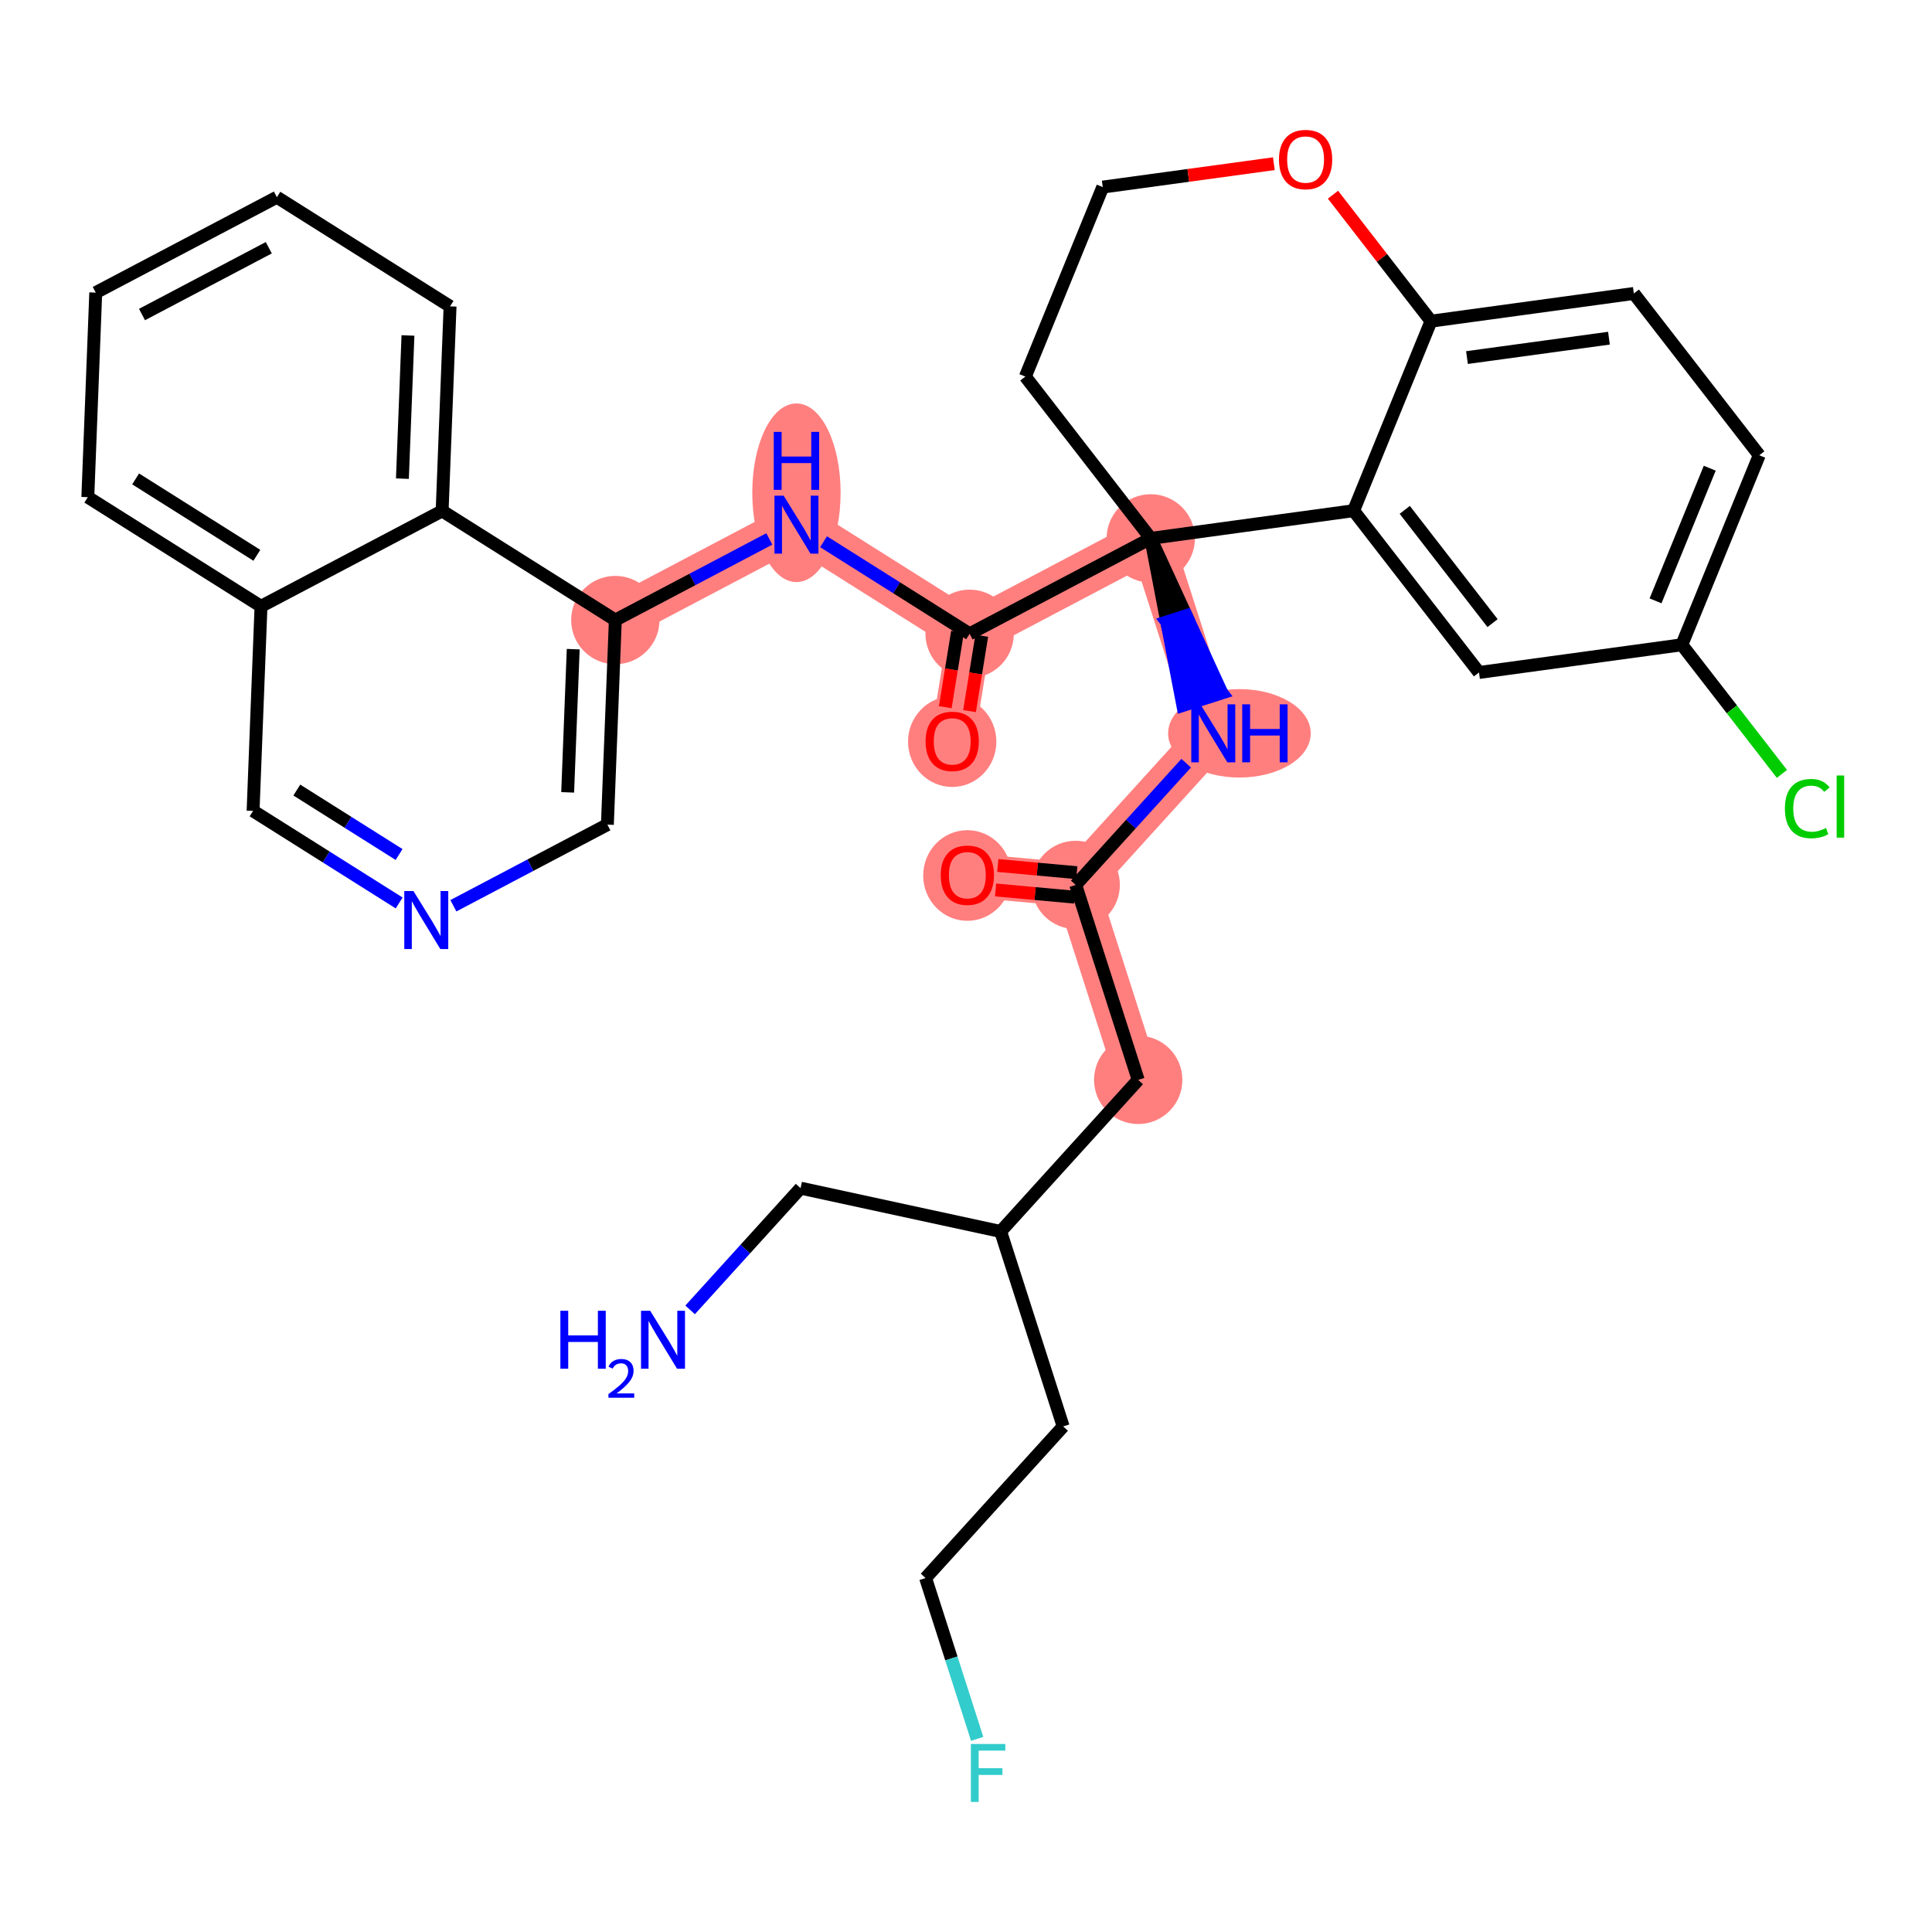 <?xml version='1.0' encoding='iso-8859-1'?>
<svg version='1.1' baseProfile='full'
              xmlns='http://www.w3.org/2000/svg'
                      xmlns:rdkit='http://www.rdkit.org/xml'
                      xmlns:xlink='http://www.w3.org/1999/xlink'
                  xml:space='preserve'
width='300px' height='300px' viewBox='0 0 300 300'>
<!-- END OF HEADER -->
<rect style='opacity:1.0;fill:#FFFFFF;stroke:none' width='300' height='300' x='0' y='0'> </rect>
<rect style='opacity:1.0;fill:#FFFFFF;stroke:none' width='300' height='300' x='0' y='0'> </rect>
<path d='M 176.741,167.682 L 167.035,137.412' style='fill:none;fill-rule:evenodd;stroke:#FF7F7F;stroke-width:6.8px;stroke-linecap:butt;stroke-linejoin:miter;stroke-opacity:1' />
<path d='M 167.035,137.412 L 150.211,135.876' style='fill:none;fill-rule:evenodd;stroke:#FF7F7F;stroke-width:6.8px;stroke-linecap:butt;stroke-linejoin:miter;stroke-opacity:1' />
<path d='M 167.035,137.412 L 188.396,113.871' style='fill:none;fill-rule:evenodd;stroke:#FF7F7F;stroke-width:6.8px;stroke-linecap:butt;stroke-linejoin:miter;stroke-opacity:1' />
<path d='M 188.396,113.871 L 178.689,83.601' style='fill:none;fill-rule:evenodd;stroke:#FF7F7F;stroke-width:6.8px;stroke-linecap:butt;stroke-linejoin:miter;stroke-opacity:1' />
<path d='M 178.689,83.601 L 150.564,98.417' style='fill:none;fill-rule:evenodd;stroke:#FF7F7F;stroke-width:6.8px;stroke-linecap:butt;stroke-linejoin:miter;stroke-opacity:1' />
<path d='M 150.564,98.417 L 147.857,115.092' style='fill:none;fill-rule:evenodd;stroke:#FF7F7F;stroke-width:6.8px;stroke-linecap:butt;stroke-linejoin:miter;stroke-opacity:1' />
<path d='M 150.564,98.417 L 123.671,81.468' style='fill:none;fill-rule:evenodd;stroke:#FF7F7F;stroke-width:6.8px;stroke-linecap:butt;stroke-linejoin:miter;stroke-opacity:1' />
<path d='M 123.671,81.468 L 95.547,96.283' style='fill:none;fill-rule:evenodd;stroke:#FF7F7F;stroke-width:6.8px;stroke-linecap:butt;stroke-linejoin:miter;stroke-opacity:1' />
<ellipse cx='176.741' cy='167.682' rx='6.358' ry='6.358'  style='fill:#FF7F7F;fill-rule:evenodd;stroke:#FF7F7F;stroke-width:1.0px;stroke-linecap:butt;stroke-linejoin:miter;stroke-opacity:1' />
<ellipse cx='167.035' cy='137.412' rx='6.358' ry='6.358'  style='fill:#FF7F7F;fill-rule:evenodd;stroke:#FF7F7F;stroke-width:1.0px;stroke-linecap:butt;stroke-linejoin:miter;stroke-opacity:1' />
<ellipse cx='150.211' cy='135.946' rx='6.358' ry='6.537'  style='fill:#FF7F7F;fill-rule:evenodd;stroke:#FF7F7F;stroke-width:1.0px;stroke-linecap:butt;stroke-linejoin:miter;stroke-opacity:1' />
<ellipse cx='192.458' cy='113.871' rx='10.573' ry='6.366'  style='fill:#FF7F7F;fill-rule:evenodd;stroke:#FF7F7F;stroke-width:1.0px;stroke-linecap:butt;stroke-linejoin:miter;stroke-opacity:1' />
<ellipse cx='178.689' cy='83.601' rx='6.358' ry='6.358'  style='fill:#FF7F7F;fill-rule:evenodd;stroke:#FF7F7F;stroke-width:1.0px;stroke-linecap:butt;stroke-linejoin:miter;stroke-opacity:1' />
<ellipse cx='150.564' cy='98.417' rx='6.358' ry='6.358'  style='fill:#FF7F7F;fill-rule:evenodd;stroke:#FF7F7F;stroke-width:1.0px;stroke-linecap:butt;stroke-linejoin:miter;stroke-opacity:1' />
<ellipse cx='147.857' cy='115.162' rx='6.358' ry='6.537'  style='fill:#FF7F7F;fill-rule:evenodd;stroke:#FF7F7F;stroke-width:1.0px;stroke-linecap:butt;stroke-linejoin:miter;stroke-opacity:1' />
<ellipse cx='123.671' cy='76.516' rx='6.358' ry='13.368'  style='fill:#FF7F7F;fill-rule:evenodd;stroke:#FF7F7F;stroke-width:1.0px;stroke-linecap:butt;stroke-linejoin:miter;stroke-opacity:1' />
<ellipse cx='95.547' cy='96.283' rx='6.358' ry='6.358'  style='fill:#FF7F7F;fill-rule:evenodd;stroke:#FF7F7F;stroke-width:1.0px;stroke-linecap:butt;stroke-linejoin:miter;stroke-opacity:1' />
<path class='bond-0 atom-0 atom-1' d='M 107.16,203.398 L 115.736,193.946' style='fill:none;fill-rule:evenodd;stroke:#0000FF;stroke-width:2.0px;stroke-linecap:butt;stroke-linejoin:miter;stroke-opacity:1' />
<path class='bond-0 atom-0 atom-1' d='M 115.736,193.946 L 124.312,184.495' style='fill:none;fill-rule:evenodd;stroke:#000000;stroke-width:2.0px;stroke-linecap:butt;stroke-linejoin:miter;stroke-opacity:1' />
<path class='bond-1 atom-1 atom-2' d='M 124.312,184.495 L 155.38,191.224' style='fill:none;fill-rule:evenodd;stroke:#000000;stroke-width:2.0px;stroke-linecap:butt;stroke-linejoin:miter;stroke-opacity:1' />
<path class='bond-2 atom-2 atom-3' d='M 155.38,191.224 L 165.087,221.494' style='fill:none;fill-rule:evenodd;stroke:#000000;stroke-width:2.0px;stroke-linecap:butt;stroke-linejoin:miter;stroke-opacity:1' />
<path class='bond-5 atom-2 atom-6' d='M 155.38,191.224 L 176.741,167.682' style='fill:none;fill-rule:evenodd;stroke:#000000;stroke-width:2.0px;stroke-linecap:butt;stroke-linejoin:miter;stroke-opacity:1' />
<path class='bond-3 atom-3 atom-4' d='M 165.087,221.494 L 143.725,245.035' style='fill:none;fill-rule:evenodd;stroke:#000000;stroke-width:2.0px;stroke-linecap:butt;stroke-linejoin:miter;stroke-opacity:1' />
<path class='bond-4 atom-4 atom-5' d='M 143.725,245.035 L 147.73,257.522' style='fill:none;fill-rule:evenodd;stroke:#000000;stroke-width:2.0px;stroke-linecap:butt;stroke-linejoin:miter;stroke-opacity:1' />
<path class='bond-4 atom-4 atom-5' d='M 147.73,257.522 L 151.734,270.009' style='fill:none;fill-rule:evenodd;stroke:#33CCCC;stroke-width:2.0px;stroke-linecap:butt;stroke-linejoin:miter;stroke-opacity:1' />
<path class='bond-6 atom-6 atom-7' d='M 176.741,167.682 L 167.035,137.412' style='fill:none;fill-rule:evenodd;stroke:#000000;stroke-width:2.0px;stroke-linecap:butt;stroke-linejoin:miter;stroke-opacity:1' />
<path class='bond-7 atom-7 atom-8' d='M 167.208,135.513 L 161.074,134.953' style='fill:none;fill-rule:evenodd;stroke:#000000;stroke-width:2.0px;stroke-linecap:butt;stroke-linejoin:miter;stroke-opacity:1' />
<path class='bond-7 atom-7 atom-8' d='M 161.074,134.953 L 154.939,134.392' style='fill:none;fill-rule:evenodd;stroke:#FF0000;stroke-width:2.0px;stroke-linecap:butt;stroke-linejoin:miter;stroke-opacity:1' />
<path class='bond-7 atom-7 atom-8' d='M 166.861,139.312 L 160.727,138.751' style='fill:none;fill-rule:evenodd;stroke:#000000;stroke-width:2.0px;stroke-linecap:butt;stroke-linejoin:miter;stroke-opacity:1' />
<path class='bond-7 atom-7 atom-8' d='M 160.727,138.751 L 154.592,138.191' style='fill:none;fill-rule:evenodd;stroke:#FF0000;stroke-width:2.0px;stroke-linecap:butt;stroke-linejoin:miter;stroke-opacity:1' />
<path class='bond-8 atom-7 atom-9' d='M 167.035,137.412 L 175.611,127.961' style='fill:none;fill-rule:evenodd;stroke:#000000;stroke-width:2.0px;stroke-linecap:butt;stroke-linejoin:miter;stroke-opacity:1' />
<path class='bond-8 atom-7 atom-9' d='M 175.611,127.961 L 184.187,118.509' style='fill:none;fill-rule:evenodd;stroke:#0000FF;stroke-width:2.0px;stroke-linecap:butt;stroke-linejoin:miter;stroke-opacity:1' />
<path class='bond-9 atom-10 atom-9' d='M 178.689,83.601 L 181.18,96.573 L 184.207,95.603 Z' style='fill:#000000;fill-rule:evenodd;fill-opacity:1;stroke:#000000;stroke-width:2.0px;stroke-linecap:butt;stroke-linejoin:miter;stroke-opacity:1;' />
<path class='bond-9 atom-10 atom-9' d='M 181.18,96.573 L 189.725,107.604 L 183.671,109.546 Z' style='fill:#0000FF;fill-rule:evenodd;fill-opacity:1;stroke:#0000FF;stroke-width:2.0px;stroke-linecap:butt;stroke-linejoin:miter;stroke-opacity:1;' />
<path class='bond-9 atom-10 atom-9' d='M 181.18,96.573 L 184.207,95.603 L 189.725,107.604 Z' style='fill:#0000FF;fill-rule:evenodd;fill-opacity:1;stroke:#0000FF;stroke-width:2.0px;stroke-linecap:butt;stroke-linejoin:miter;stroke-opacity:1;' />
<path class='bond-10 atom-10 atom-11' d='M 178.689,83.601 L 150.564,98.417' style='fill:none;fill-rule:evenodd;stroke:#000000;stroke-width:2.0px;stroke-linecap:butt;stroke-linejoin:miter;stroke-opacity:1' />
<path class='bond-23 atom-10 atom-24' d='M 178.689,83.601 L 159.215,58.476' style='fill:none;fill-rule:evenodd;stroke:#000000;stroke-width:2.0px;stroke-linecap:butt;stroke-linejoin:miter;stroke-opacity:1' />
<path class='bond-33 atom-33 atom-10' d='M 210.185,79.298 L 178.689,83.601' style='fill:none;fill-rule:evenodd;stroke:#000000;stroke-width:2.0px;stroke-linecap:butt;stroke-linejoin:miter;stroke-opacity:1' />
<path class='bond-11 atom-11 atom-12' d='M 148.682,98.111 L 147.732,103.961' style='fill:none;fill-rule:evenodd;stroke:#000000;stroke-width:2.0px;stroke-linecap:butt;stroke-linejoin:miter;stroke-opacity:1' />
<path class='bond-11 atom-11 atom-12' d='M 147.732,103.961 L 146.782,109.812' style='fill:none;fill-rule:evenodd;stroke:#FF0000;stroke-width:2.0px;stroke-linecap:butt;stroke-linejoin:miter;stroke-opacity:1' />
<path class='bond-11 atom-11 atom-12' d='M 152.447,98.722 L 151.497,104.573' style='fill:none;fill-rule:evenodd;stroke:#000000;stroke-width:2.0px;stroke-linecap:butt;stroke-linejoin:miter;stroke-opacity:1' />
<path class='bond-11 atom-11 atom-12' d='M 151.497,104.573 L 150.547,110.423' style='fill:none;fill-rule:evenodd;stroke:#FF0000;stroke-width:2.0px;stroke-linecap:butt;stroke-linejoin:miter;stroke-opacity:1' />
<path class='bond-12 atom-11 atom-13' d='M 150.564,98.417 L 139.222,91.268' style='fill:none;fill-rule:evenodd;stroke:#000000;stroke-width:2.0px;stroke-linecap:butt;stroke-linejoin:miter;stroke-opacity:1' />
<path class='bond-12 atom-11 atom-13' d='M 139.222,91.268 L 127.88,84.12' style='fill:none;fill-rule:evenodd;stroke:#0000FF;stroke-width:2.0px;stroke-linecap:butt;stroke-linejoin:miter;stroke-opacity:1' />
<path class='bond-13 atom-13 atom-14' d='M 119.463,83.685 L 107.505,89.984' style='fill:none;fill-rule:evenodd;stroke:#0000FF;stroke-width:2.0px;stroke-linecap:butt;stroke-linejoin:miter;stroke-opacity:1' />
<path class='bond-13 atom-13 atom-14' d='M 107.505,89.984 L 95.547,96.283' style='fill:none;fill-rule:evenodd;stroke:#000000;stroke-width:2.0px;stroke-linecap:butt;stroke-linejoin:miter;stroke-opacity:1' />
<path class='bond-14 atom-14 atom-15' d='M 95.547,96.283 L 94.315,128.048' style='fill:none;fill-rule:evenodd;stroke:#000000;stroke-width:2.0px;stroke-linecap:butt;stroke-linejoin:miter;stroke-opacity:1' />
<path class='bond-14 atom-14 atom-15' d='M 89.009,100.802 L 88.147,123.037' style='fill:none;fill-rule:evenodd;stroke:#000000;stroke-width:2.0px;stroke-linecap:butt;stroke-linejoin:miter;stroke-opacity:1' />
<path class='bond-34 atom-23 atom-14' d='M 68.654,79.335 L 95.547,96.283' style='fill:none;fill-rule:evenodd;stroke:#000000;stroke-width:2.0px;stroke-linecap:butt;stroke-linejoin:miter;stroke-opacity:1' />
<path class='bond-15 atom-15 atom-16' d='M 94.315,128.048 L 82.357,134.347' style='fill:none;fill-rule:evenodd;stroke:#000000;stroke-width:2.0px;stroke-linecap:butt;stroke-linejoin:miter;stroke-opacity:1' />
<path class='bond-15 atom-15 atom-16' d='M 82.357,134.347 L 70.399,140.646' style='fill:none;fill-rule:evenodd;stroke:#0000FF;stroke-width:2.0px;stroke-linecap:butt;stroke-linejoin:miter;stroke-opacity:1' />
<path class='bond-16 atom-16 atom-17' d='M 61.982,140.211 L 50.64,133.063' style='fill:none;fill-rule:evenodd;stroke:#0000FF;stroke-width:2.0px;stroke-linecap:butt;stroke-linejoin:miter;stroke-opacity:1' />
<path class='bond-16 atom-16 atom-17' d='M 50.64,133.063 L 39.298,125.915' style='fill:none;fill-rule:evenodd;stroke:#000000;stroke-width:2.0px;stroke-linecap:butt;stroke-linejoin:miter;stroke-opacity:1' />
<path class='bond-16 atom-16 atom-17' d='M 61.969,132.688 L 54.03,127.684' style='fill:none;fill-rule:evenodd;stroke:#0000FF;stroke-width:2.0px;stroke-linecap:butt;stroke-linejoin:miter;stroke-opacity:1' />
<path class='bond-16 atom-16 atom-17' d='M 54.03,127.684 L 46.09,122.68' style='fill:none;fill-rule:evenodd;stroke:#000000;stroke-width:2.0px;stroke-linecap:butt;stroke-linejoin:miter;stroke-opacity:1' />
<path class='bond-17 atom-17 atom-18' d='M 39.298,125.915 L 40.529,94.15' style='fill:none;fill-rule:evenodd;stroke:#000000;stroke-width:2.0px;stroke-linecap:butt;stroke-linejoin:miter;stroke-opacity:1' />
<path class='bond-18 atom-18 atom-19' d='M 40.529,94.15 L 13.636,77.201' style='fill:none;fill-rule:evenodd;stroke:#000000;stroke-width:2.0px;stroke-linecap:butt;stroke-linejoin:miter;stroke-opacity:1' />
<path class='bond-18 atom-18 atom-19' d='M 39.885,86.229 L 21.06,74.365' style='fill:none;fill-rule:evenodd;stroke:#000000;stroke-width:2.0px;stroke-linecap:butt;stroke-linejoin:miter;stroke-opacity:1' />
<path class='bond-36 atom-23 atom-18' d='M 68.654,79.335 L 40.529,94.15' style='fill:none;fill-rule:evenodd;stroke:#000000;stroke-width:2.0px;stroke-linecap:butt;stroke-linejoin:miter;stroke-opacity:1' />
<path class='bond-19 atom-19 atom-20' d='M 13.636,77.201 L 14.868,45.437' style='fill:none;fill-rule:evenodd;stroke:#000000;stroke-width:2.0px;stroke-linecap:butt;stroke-linejoin:miter;stroke-opacity:1' />
<path class='bond-20 atom-20 atom-21' d='M 14.868,45.437 L 42.993,30.621' style='fill:none;fill-rule:evenodd;stroke:#000000;stroke-width:2.0px;stroke-linecap:butt;stroke-linejoin:miter;stroke-opacity:1' />
<path class='bond-20 atom-20 atom-21' d='M 22.05,48.84 L 41.737,38.469' style='fill:none;fill-rule:evenodd;stroke:#000000;stroke-width:2.0px;stroke-linecap:butt;stroke-linejoin:miter;stroke-opacity:1' />
<path class='bond-21 atom-21 atom-22' d='M 42.993,30.621 L 69.886,47.57' style='fill:none;fill-rule:evenodd;stroke:#000000;stroke-width:2.0px;stroke-linecap:butt;stroke-linejoin:miter;stroke-opacity:1' />
<path class='bond-22 atom-22 atom-23' d='M 69.886,47.57 L 68.654,79.335' style='fill:none;fill-rule:evenodd;stroke:#000000;stroke-width:2.0px;stroke-linecap:butt;stroke-linejoin:miter;stroke-opacity:1' />
<path class='bond-22 atom-22 atom-23' d='M 63.348,52.089 L 62.486,74.324' style='fill:none;fill-rule:evenodd;stroke:#000000;stroke-width:2.0px;stroke-linecap:butt;stroke-linejoin:miter;stroke-opacity:1' />
<path class='bond-24 atom-24 atom-25' d='M 159.215,58.476 L 171.236,29.049' style='fill:none;fill-rule:evenodd;stroke:#000000;stroke-width:2.0px;stroke-linecap:butt;stroke-linejoin:miter;stroke-opacity:1' />
<path class='bond-25 atom-25 atom-26' d='M 171.236,29.049 L 184.52,27.234' style='fill:none;fill-rule:evenodd;stroke:#000000;stroke-width:2.0px;stroke-linecap:butt;stroke-linejoin:miter;stroke-opacity:1' />
<path class='bond-25 atom-25 atom-26' d='M 184.52,27.234 L 197.805,25.419' style='fill:none;fill-rule:evenodd;stroke:#FF0000;stroke-width:2.0px;stroke-linecap:butt;stroke-linejoin:miter;stroke-opacity:1' />
<path class='bond-26 atom-26 atom-27' d='M 206.985,30.233 L 214.595,40.052' style='fill:none;fill-rule:evenodd;stroke:#FF0000;stroke-width:2.0px;stroke-linecap:butt;stroke-linejoin:miter;stroke-opacity:1' />
<path class='bond-26 atom-26 atom-27' d='M 214.595,40.052 L 222.206,49.871' style='fill:none;fill-rule:evenodd;stroke:#000000;stroke-width:2.0px;stroke-linecap:butt;stroke-linejoin:miter;stroke-opacity:1' />
<path class='bond-27 atom-27 atom-28' d='M 222.206,49.871 L 253.702,45.568' style='fill:none;fill-rule:evenodd;stroke:#000000;stroke-width:2.0px;stroke-linecap:butt;stroke-linejoin:miter;stroke-opacity:1' />
<path class='bond-27 atom-27 atom-28' d='M 227.791,55.524 L 249.838,52.512' style='fill:none;fill-rule:evenodd;stroke:#000000;stroke-width:2.0px;stroke-linecap:butt;stroke-linejoin:miter;stroke-opacity:1' />
<path class='bond-35 atom-33 atom-27' d='M 210.185,79.298 L 222.206,49.871' style='fill:none;fill-rule:evenodd;stroke:#000000;stroke-width:2.0px;stroke-linecap:butt;stroke-linejoin:miter;stroke-opacity:1' />
<path class='bond-28 atom-28 atom-29' d='M 253.702,45.568 L 273.176,70.692' style='fill:none;fill-rule:evenodd;stroke:#000000;stroke-width:2.0px;stroke-linecap:butt;stroke-linejoin:miter;stroke-opacity:1' />
<path class='bond-29 atom-29 atom-30' d='M 273.176,70.692 L 261.155,100.12' style='fill:none;fill-rule:evenodd;stroke:#000000;stroke-width:2.0px;stroke-linecap:butt;stroke-linejoin:miter;stroke-opacity:1' />
<path class='bond-29 atom-29 atom-30' d='M 265.487,72.702 L 257.072,93.301' style='fill:none;fill-rule:evenodd;stroke:#000000;stroke-width:2.0px;stroke-linecap:butt;stroke-linejoin:miter;stroke-opacity:1' />
<path class='bond-30 atom-30 atom-31' d='M 261.155,100.12 L 268.926,110.145' style='fill:none;fill-rule:evenodd;stroke:#000000;stroke-width:2.0px;stroke-linecap:butt;stroke-linejoin:miter;stroke-opacity:1' />
<path class='bond-30 atom-30 atom-31' d='M 268.926,110.145 L 276.697,120.171' style='fill:none;fill-rule:evenodd;stroke:#00CC00;stroke-width:2.0px;stroke-linecap:butt;stroke-linejoin:miter;stroke-opacity:1' />
<path class='bond-31 atom-30 atom-32' d='M 261.155,100.12 L 229.659,104.423' style='fill:none;fill-rule:evenodd;stroke:#000000;stroke-width:2.0px;stroke-linecap:butt;stroke-linejoin:miter;stroke-opacity:1' />
<path class='bond-32 atom-32 atom-33' d='M 229.659,104.423 L 210.185,79.298' style='fill:none;fill-rule:evenodd;stroke:#000000;stroke-width:2.0px;stroke-linecap:butt;stroke-linejoin:miter;stroke-opacity:1' />
<path class='bond-32 atom-32 atom-33' d='M 231.763,96.759 L 218.131,79.172' style='fill:none;fill-rule:evenodd;stroke:#000000;stroke-width:2.0px;stroke-linecap:butt;stroke-linejoin:miter;stroke-opacity:1' />
<path  class='atom-0' d='M 87.014 203.535
L 88.235 203.535
L 88.235 207.362
L 92.838 207.362
L 92.838 203.535
L 94.059 203.535
L 94.059 212.537
L 92.838 212.537
L 92.838 208.379
L 88.235 208.379
L 88.235 212.537
L 87.014 212.537
L 87.014 203.535
' fill='#0000FF'/>
<path  class='atom-0' d='M 94.495 212.222
Q 94.713 211.659, 95.234 211.349
Q 95.754 211.03, 96.476 211.03
Q 97.374 211.03, 97.877 211.517
Q 98.381 212.003, 98.381 212.868
Q 98.381 213.749, 97.726 214.571
Q 97.08 215.394, 95.737 216.367
L 98.481 216.367
L 98.481 217.039
L 94.478 217.039
L 94.478 216.476
Q 95.586 215.687, 96.241 215.1
Q 96.904 214.513, 97.222 213.984
Q 97.541 213.455, 97.541 212.91
Q 97.541 212.339, 97.256 212.02
Q 96.971 211.701, 96.476 211.701
Q 95.997 211.701, 95.678 211.894
Q 95.359 212.087, 95.133 212.515
L 94.495 212.222
' fill='#0000FF'/>
<path  class='atom-0' d='M 100.961 203.535
L 103.911 208.303
Q 104.203 208.774, 104.674 209.626
Q 105.144 210.477, 105.17 210.528
L 105.17 203.535
L 106.365 203.535
L 106.365 212.537
L 105.131 212.537
L 101.965 207.324
Q 101.597 206.714, 101.202 206.014
Q 100.821 205.315, 100.707 205.099
L 100.707 212.537
L 99.537 212.537
L 99.537 203.535
L 100.961 203.535
' fill='#0000FF'/>
<path  class='atom-5' d='M 150.756 270.804
L 156.109 270.804
L 156.109 271.834
L 151.964 271.834
L 151.964 274.567
L 155.651 274.567
L 155.651 275.61
L 151.964 275.61
L 151.964 279.806
L 150.756 279.806
L 150.756 270.804
' fill='#33CCCC'/>
<path  class='atom-8' d='M 146.078 135.901
Q 146.078 133.739, 147.147 132.532
Q 148.215 131.324, 150.211 131.324
Q 152.207 131.324, 153.275 132.532
Q 154.343 133.739, 154.343 135.901
Q 154.343 138.088, 153.263 139.334
Q 152.182 140.568, 150.211 140.568
Q 148.227 140.568, 147.147 139.334
Q 146.078 138.101, 146.078 135.901
M 150.211 139.55
Q 151.584 139.55, 152.322 138.635
Q 153.072 137.707, 153.072 135.901
Q 153.072 134.134, 152.322 133.244
Q 151.584 132.341, 150.211 132.341
Q 148.838 132.341, 148.088 133.231
Q 147.35 134.121, 147.35 135.901
Q 147.35 137.719, 148.088 138.635
Q 148.838 139.55, 150.211 139.55
' fill='#FF0000'/>
<path  class='atom-9' d='M 186.406 109.37
L 189.356 114.138
Q 189.648 114.609, 190.119 115.46
Q 190.589 116.312, 190.615 116.363
L 190.615 109.37
L 191.81 109.37
L 191.81 118.372
L 190.576 118.372
L 187.41 113.159
Q 187.042 112.549, 186.647 111.849
Q 186.266 111.15, 186.152 110.934
L 186.152 118.372
L 184.982 118.372
L 184.982 109.37
L 186.406 109.37
' fill='#0000FF'/>
<path  class='atom-9' d='M 192.891 109.37
L 194.111 109.37
L 194.111 113.197
L 198.714 113.197
L 198.714 109.37
L 199.935 109.37
L 199.935 118.372
L 198.714 118.372
L 198.714 114.214
L 194.111 114.214
L 194.111 118.372
L 192.891 118.372
L 192.891 109.37
' fill='#0000FF'/>
<path  class='atom-12' d='M 143.725 115.117
Q 143.725 112.956, 144.793 111.748
Q 145.861 110.54, 147.857 110.54
Q 149.853 110.54, 150.921 111.748
Q 151.99 112.956, 151.99 115.117
Q 151.99 117.304, 150.909 118.55
Q 149.828 119.784, 147.857 119.784
Q 145.874 119.784, 144.793 118.55
Q 143.725 117.317, 143.725 115.117
M 147.857 118.767
Q 149.23 118.767, 149.968 117.851
Q 150.718 116.923, 150.718 115.117
Q 150.718 113.35, 149.968 112.46
Q 149.23 111.557, 147.857 111.557
Q 146.484 111.557, 145.734 112.447
Q 144.996 113.337, 144.996 115.117
Q 144.996 116.936, 145.734 117.851
Q 146.484 118.767, 147.857 118.767
' fill='#FF0000'/>
<path  class='atom-13' d='M 121.682 76.967
L 124.631 81.735
Q 124.924 82.205, 125.394 83.057
Q 125.865 83.909, 125.89 83.96
L 125.89 76.967
L 127.086 76.967
L 127.086 85.969
L 125.852 85.969
L 122.686 80.756
Q 122.317 80.145, 121.923 79.446
Q 121.542 78.747, 121.427 78.531
L 121.427 85.969
L 120.257 85.969
L 120.257 76.967
L 121.682 76.967
' fill='#0000FF'/>
<path  class='atom-13' d='M 120.149 67.064
L 121.37 67.064
L 121.37 70.891
L 125.973 70.891
L 125.973 67.064
L 127.194 67.064
L 127.194 76.066
L 125.973 76.066
L 125.973 71.908
L 121.37 71.908
L 121.37 76.066
L 120.149 76.066
L 120.149 67.064
' fill='#0000FF'/>
<path  class='atom-16' d='M 64.201 138.362
L 67.151 143.13
Q 67.443 143.601, 67.914 144.453
Q 68.384 145.305, 68.409 145.356
L 68.409 138.362
L 69.605 138.362
L 69.605 147.365
L 68.371 147.365
L 65.205 142.151
Q 64.837 141.541, 64.442 140.842
Q 64.061 140.142, 63.946 139.926
L 63.946 147.365
L 62.777 147.365
L 62.777 138.362
L 64.201 138.362
' fill='#0000FF'/>
<path  class='atom-26' d='M 198.599 24.771
Q 198.599 22.61, 199.667 21.402
Q 200.736 20.194, 202.732 20.194
Q 204.728 20.194, 205.796 21.402
Q 206.864 22.61, 206.864 24.771
Q 206.864 26.958, 205.784 28.204
Q 204.703 29.438, 202.732 29.438
Q 200.748 29.438, 199.667 28.204
Q 198.599 26.971, 198.599 24.771
M 202.732 28.421
Q 204.105 28.421, 204.843 27.505
Q 205.593 26.577, 205.593 24.771
Q 205.593 23.004, 204.843 22.114
Q 204.105 21.211, 202.732 21.211
Q 201.359 21.211, 200.608 22.101
Q 199.871 22.991, 199.871 24.771
Q 199.871 26.59, 200.608 27.505
Q 201.359 28.421, 202.732 28.421
' fill='#FF0000'/>
<path  class='atom-31' d='M 277.158 125.556
Q 277.158 123.318, 278.2 122.148
Q 279.256 120.966, 281.252 120.966
Q 283.109 120.966, 284.1 122.275
L 283.261 122.962
Q 282.536 122.008, 281.252 122.008
Q 279.892 122.008, 279.167 122.924
Q 278.455 123.827, 278.455 125.556
Q 278.455 127.336, 279.192 128.252
Q 279.942 129.167, 281.392 129.167
Q 282.384 129.167, 283.541 128.569
L 283.897 129.523
Q 283.426 129.828, 282.714 130.006
Q 282.002 130.184, 281.214 130.184
Q 279.256 130.184, 278.2 128.989
Q 277.158 127.794, 277.158 125.556
' fill='#00CC00'/>
<path  class='atom-31' d='M 285.194 120.419
L 286.364 120.419
L 286.364 130.07
L 285.194 130.07
L 285.194 120.419
' fill='#00CC00'/>
</svg>
